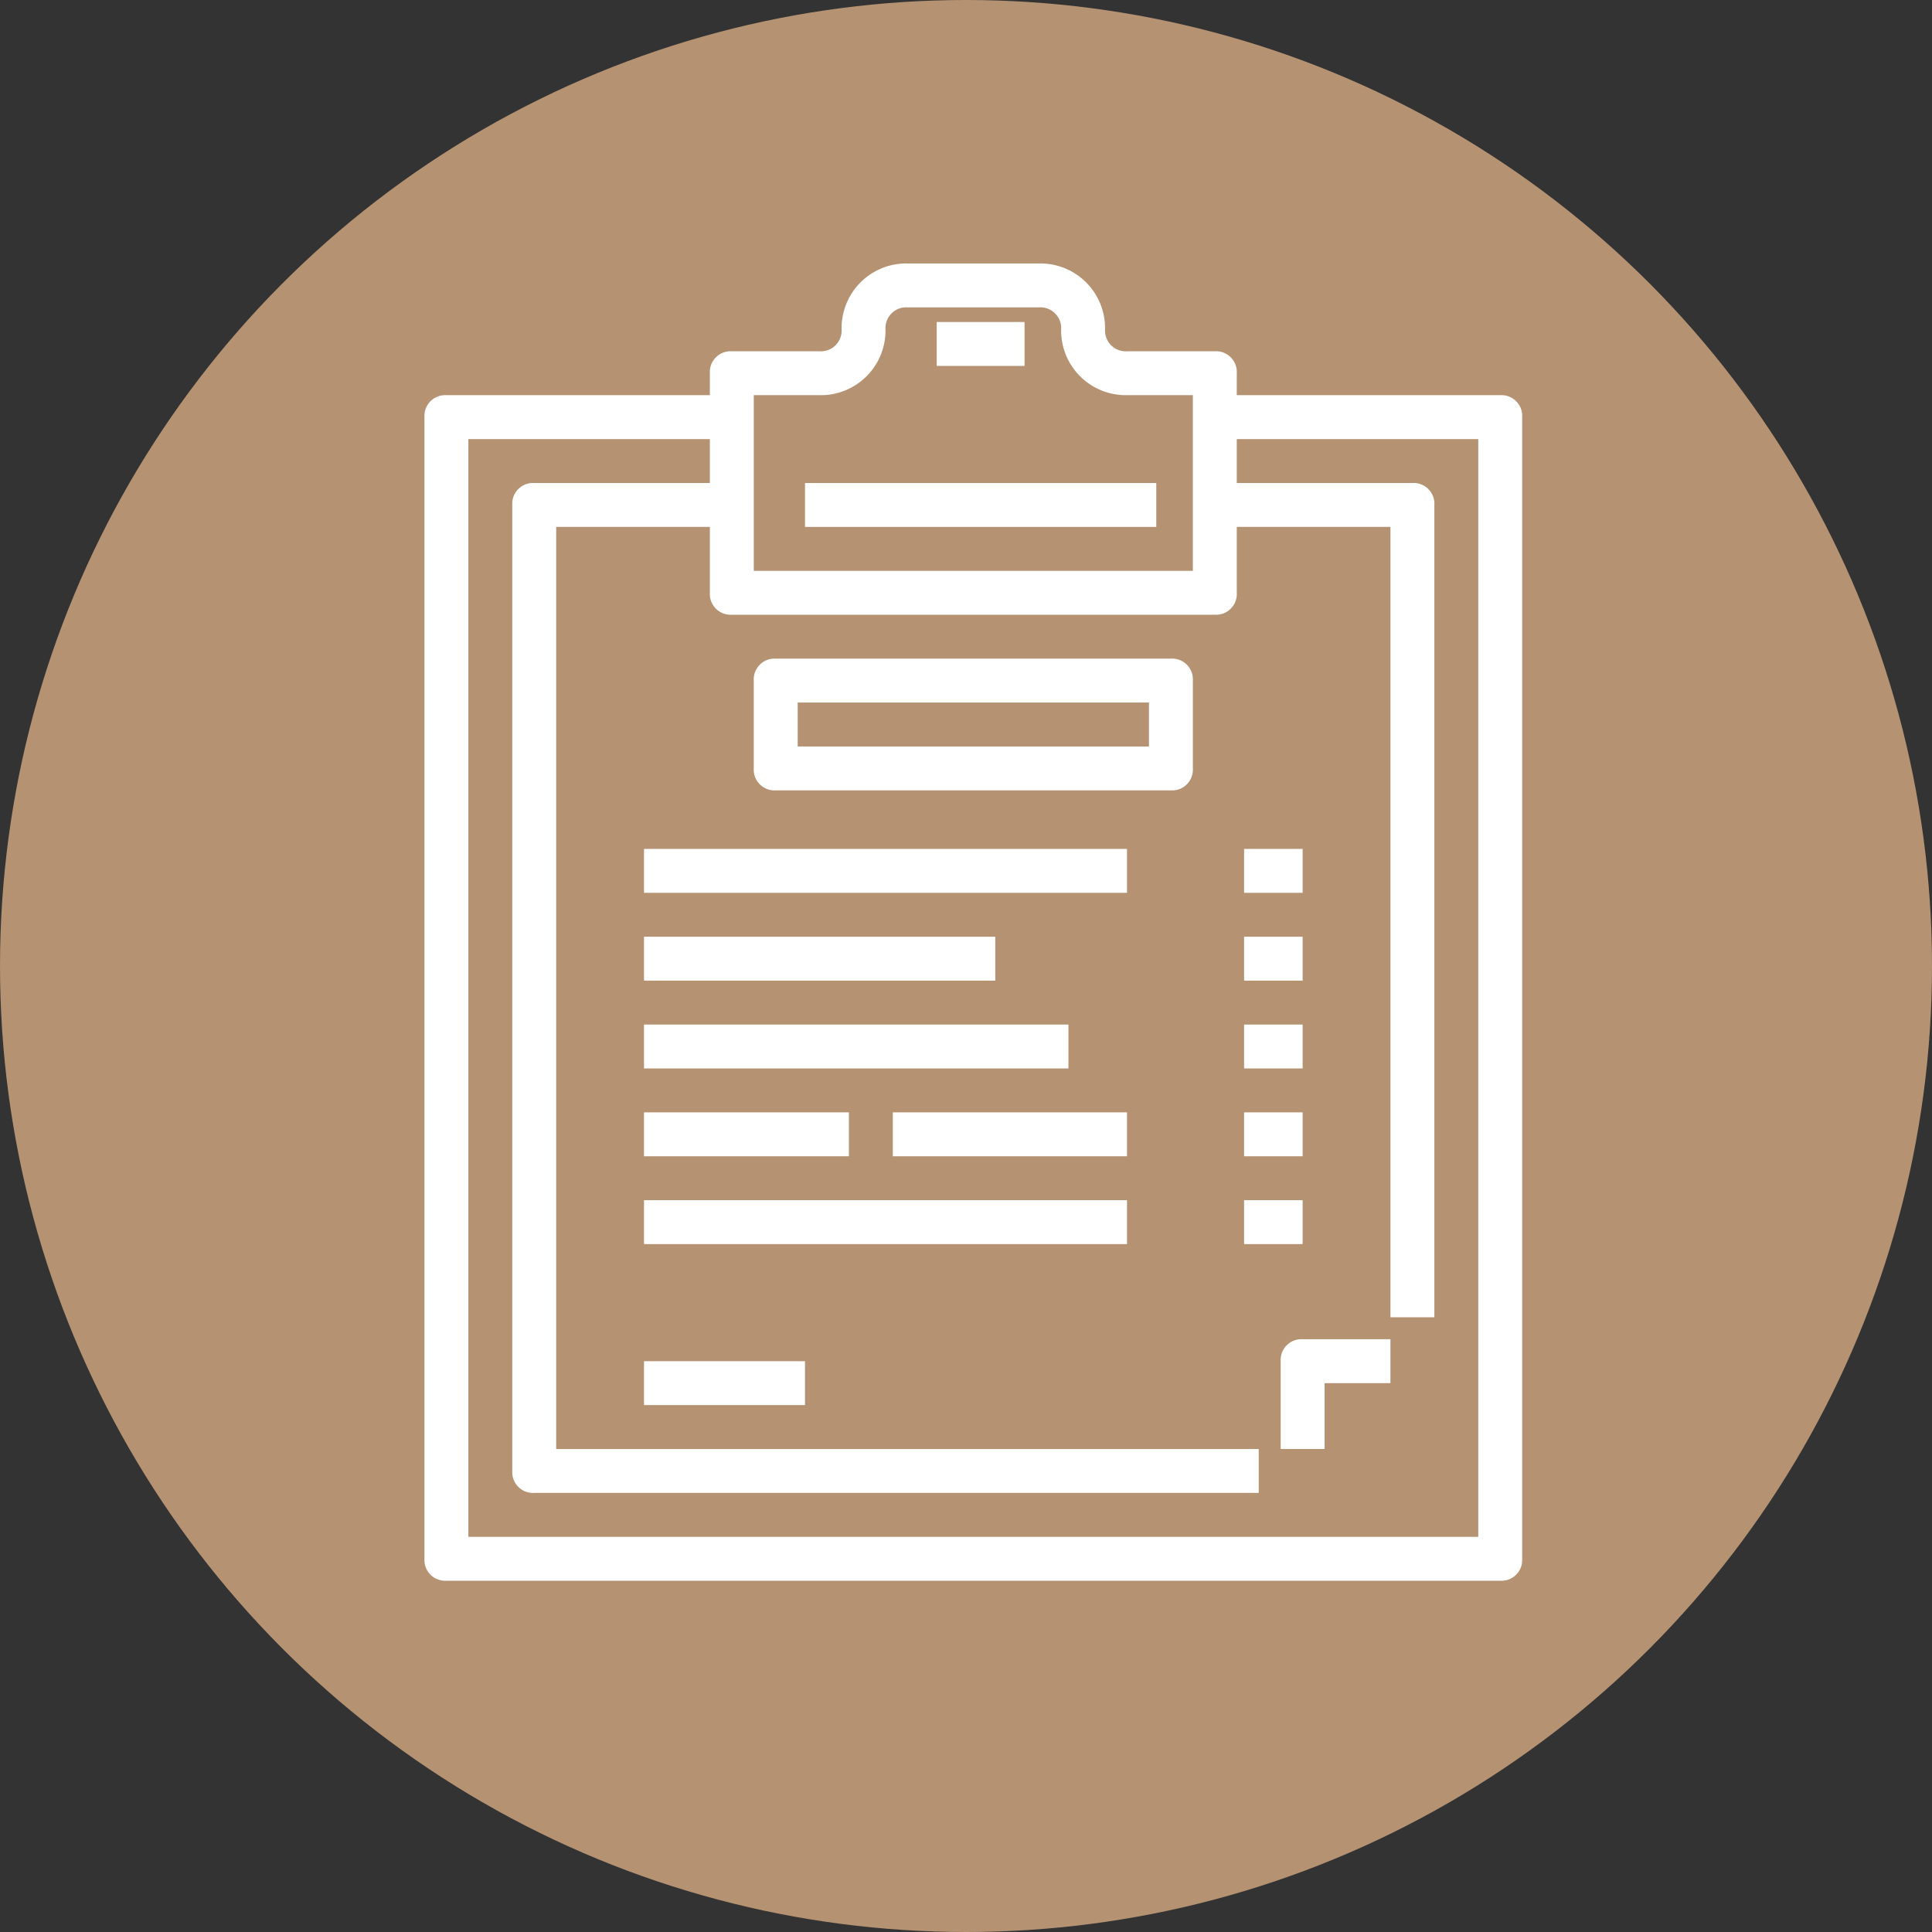 <svg xmlns="http://www.w3.org/2000/svg" width="132" height="132" viewBox="0 0 132 132">
  <rect x="0" y="0" width="132" height="132" fill="#333333" stroke="none"/>
  <g id="グループ_1613" data-name="グループ 1613" transform="translate(-491.5 -11895)">
    <circle id="楕円形_99" data-name="楕円形 99" cx="66" cy="66" r="66" transform="translate(491.5 11895)" fill="#b59272"/>
    <g id="AdobeStock_453244633" transform="translate(513.5 11911)">
      <path id="パス_372" data-name="パス 372" d="M80.5,11h-18V9.5A1.417,1.417,0,0,0,61,8H55a1.417,1.417,0,0,1-1.5-1.5A4.42,4.42,0,0,0,49,2H40a4.42,4.42,0,0,0-4.5,4.5A1.417,1.417,0,0,1,34,8H28a1.417,1.417,0,0,0-1.5,1.5V11H8.5A1.417,1.417,0,0,0,7,12.5v78A1.417,1.417,0,0,0,8.5,92h72A1.417,1.417,0,0,0,82,90.5v-78A1.417,1.417,0,0,0,80.5,11Zm-51,0H34a4.42,4.42,0,0,0,4.5-4.5A1.417,1.417,0,0,1,40,5h9a1.417,1.417,0,0,1,1.5,1.5A4.42,4.42,0,0,0,55,11h4.5V23h-30ZM79,89H10V14H26.5v3h-12A1.417,1.417,0,0,0,13,18.5v66A1.417,1.417,0,0,0,14.5,86H64V83H16V20H26.5v4.5A1.417,1.417,0,0,0,28,26H61a1.417,1.417,0,0,0,1.5-1.5V20H73V74h3V18.5A1.417,1.417,0,0,0,74.5,17h-12V14H79Z" fill="#fff"/>
      <path id="パス_373" data-name="パス 373" d="M46,52.5v6h3V54h4.5V51h-6A1.417,1.417,0,0,0,46,52.5Z" transform="translate(19.5 24.5)" fill="#fff"/>
      <rect id="長方形_1110" data-name="長方形 1110" width="24" height="3" transform="translate(33 17)" fill="#fff"/>
      <rect id="長方形_1111" data-name="長方形 1111" width="6" height="3" transform="translate(42 6)" fill="#fff"/>
      <rect id="長方形_1112" data-name="長方形 1112" width="33" height="3" transform="translate(22 42)" fill="#fff"/>
      <rect id="長方形_1113" data-name="長方形 1113" width="4" height="3" transform="translate(63 42)" fill="#fff"/>
      <rect id="長方形_1114" data-name="長方形 1114" width="24" height="3" transform="translate(22 48)" fill="#fff"/>
      <rect id="長方形_1115" data-name="長方形 1115" width="4" height="3" transform="translate(63 48)" fill="#fff"/>
      <path id="パス_374" data-name="パス 374" d="M50.5,20h-27A1.417,1.417,0,0,0,22,21.5v6A1.417,1.417,0,0,0,23.5,29h27A1.417,1.417,0,0,0,52,27.5v-6A1.417,1.417,0,0,0,50.5,20ZM49,26H25V23H49Z" transform="translate(7.5 9)" fill="#fff"/>
      <rect id="長方形_1116" data-name="長方形 1116" width="29" height="3" transform="translate(22 54)" fill="#fff"/>
      <rect id="長方形_1117" data-name="長方形 1117" width="4" height="3" transform="translate(63 54)" fill="#fff"/>
      <rect id="長方形_1118" data-name="長方形 1118" width="16" height="3" transform="translate(39 60)" fill="#fff"/>
      <rect id="長方形_1119" data-name="長方形 1119" width="14" height="3" transform="translate(22 60)" fill="#fff"/>
      <rect id="長方形_1120" data-name="長方形 1120" width="4" height="3" transform="translate(63 60)" fill="#fff"/>
      <rect id="長方形_1121" data-name="長方形 1121" width="33" height="3" transform="translate(22 66)" fill="#fff"/>
      <rect id="長方形_1122" data-name="長方形 1122" width="4" height="3" transform="translate(63 66)" fill="#fff"/>
      <rect id="長方形_1123" data-name="長方形 1123" width="11" height="3" transform="translate(22 77)" fill="#fff"/>
    </g>
  </g>
</svg>
